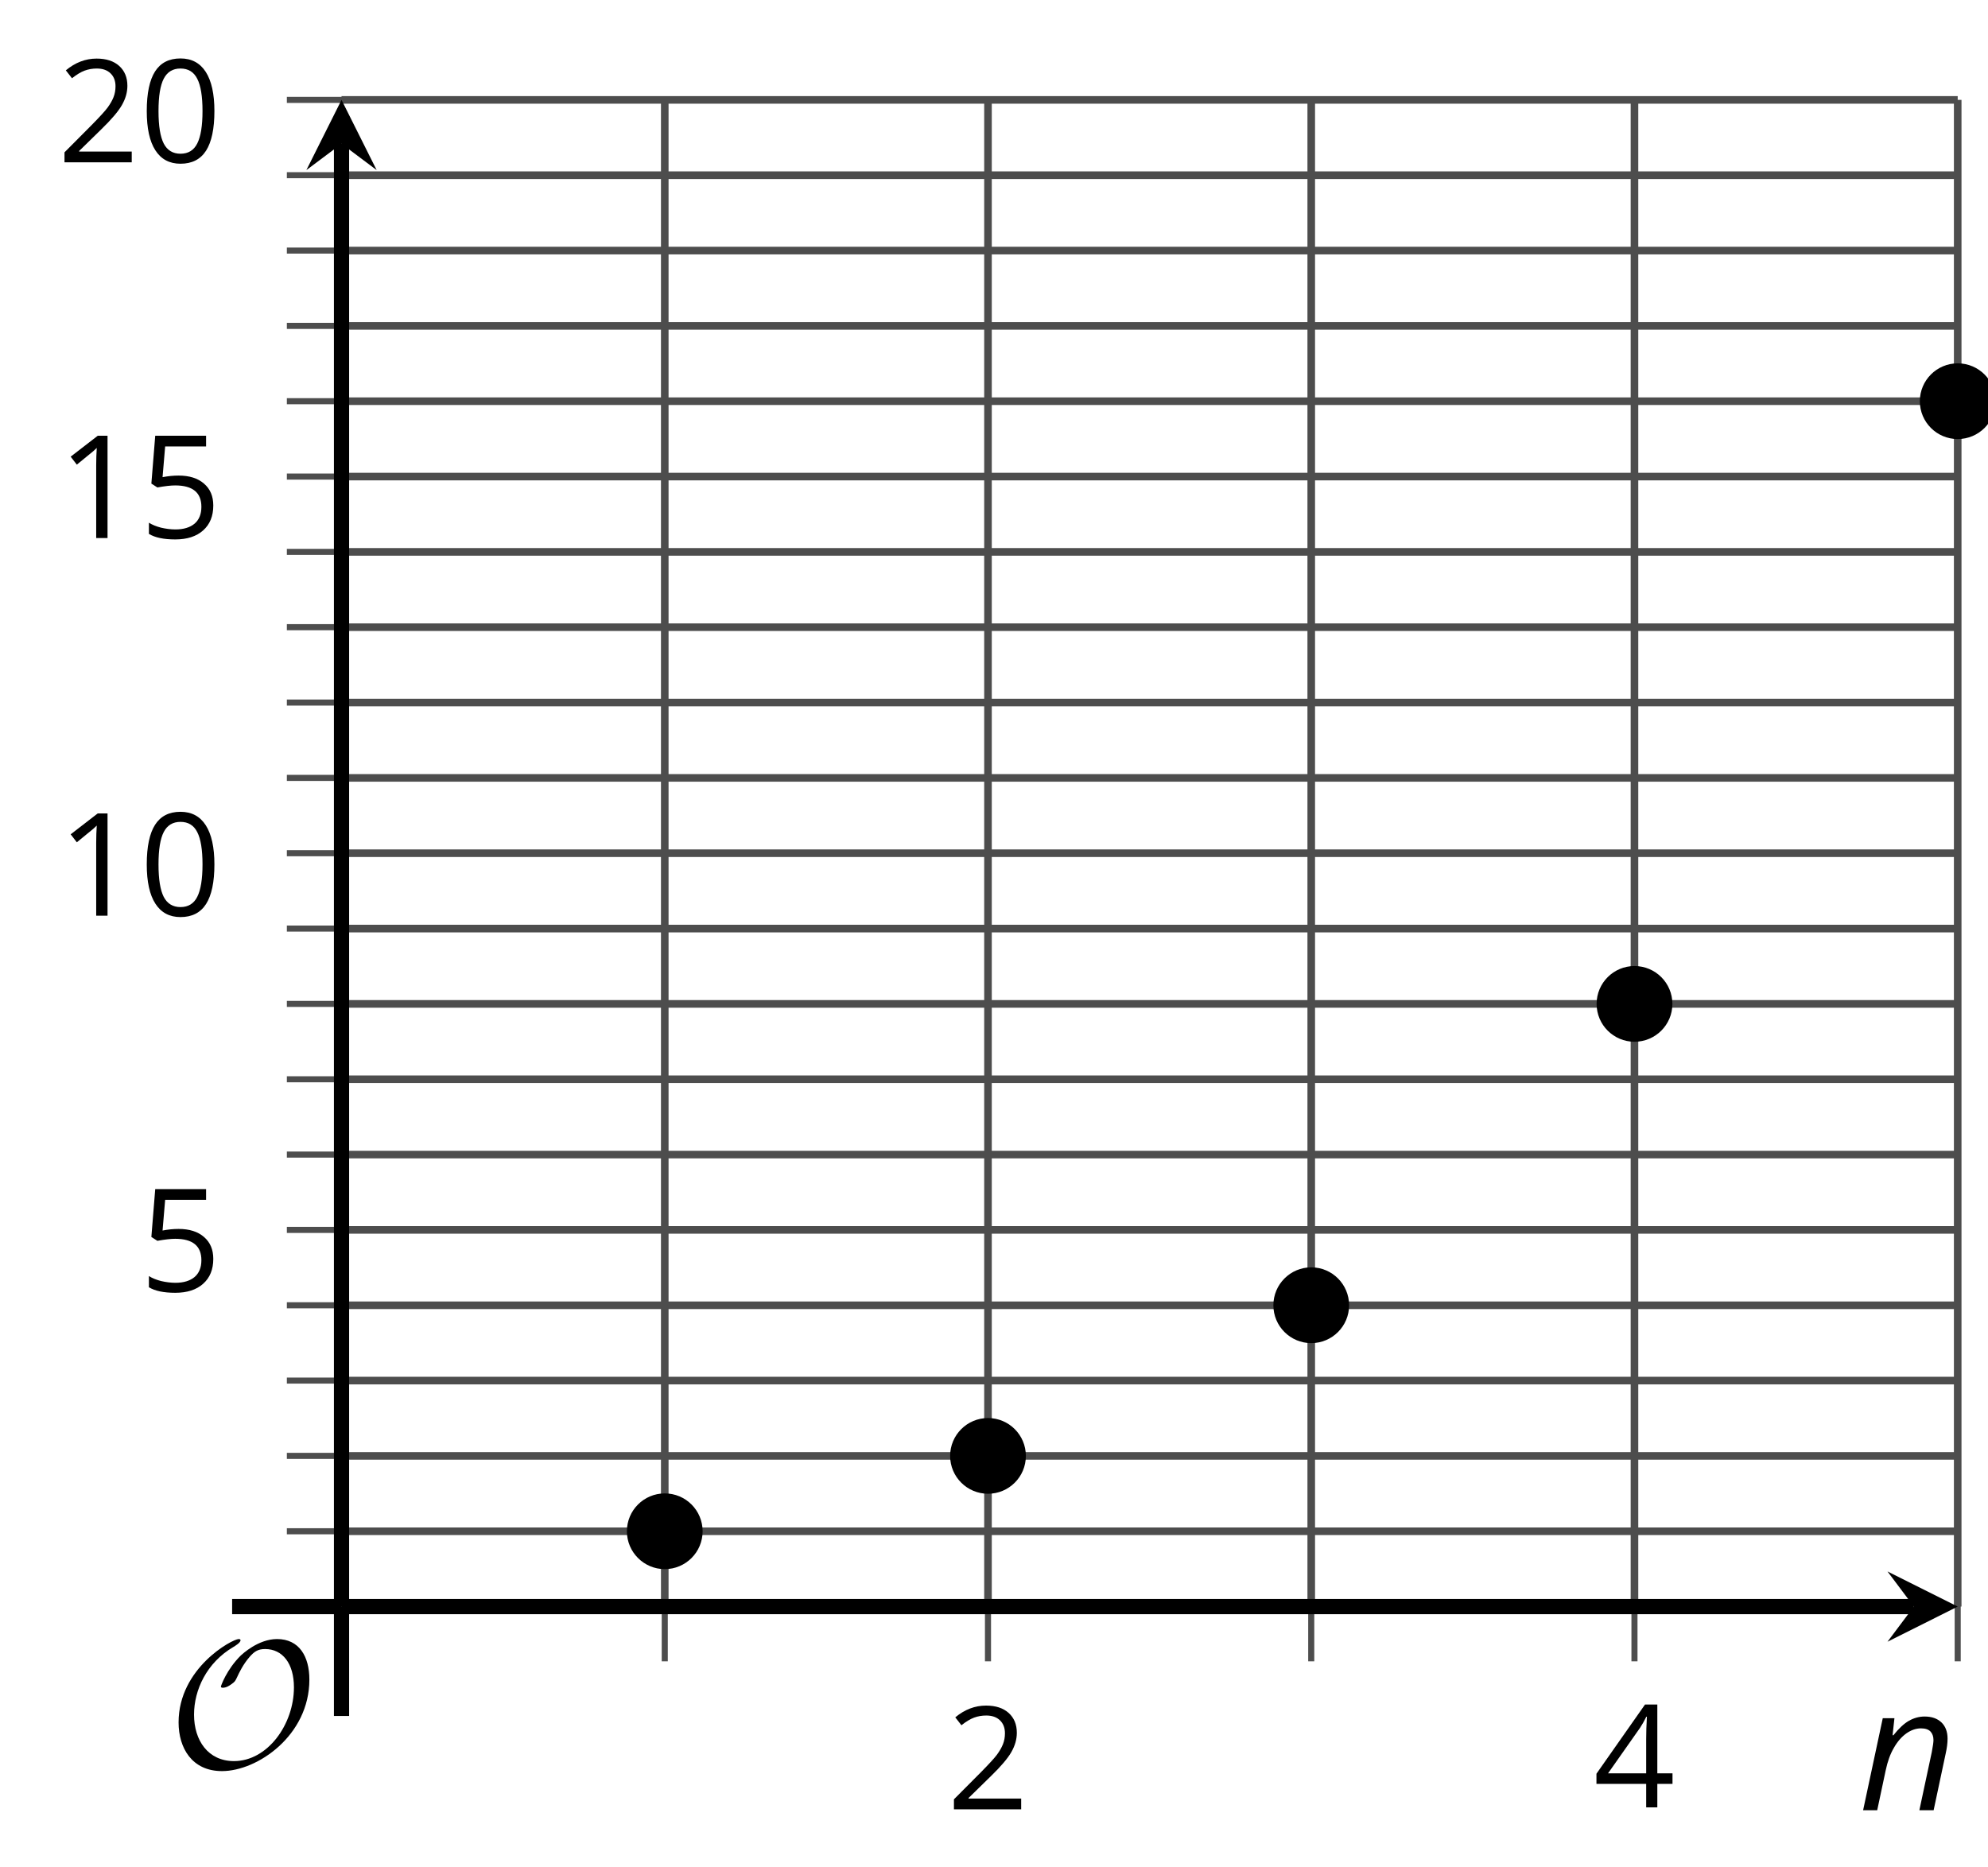 <?xml version='1.0' encoding='UTF-8'?>
<!-- This file was generated by dvisvgm 2.1.3 -->
<svg height='122.87pt' version='1.1' viewBox='-72 -72 130.837 122.87' width='130.837pt' xmlns='http://www.w3.org/2000/svg' xmlns:xlink='http://www.w3.org/1999/xlink'>
<defs>
<path d='M4.922 -3.375C4.922 -4.498 4.733 -5.355 4.355 -5.948C3.973 -6.542 3.421 -6.837 2.689 -6.837C1.938 -6.837 1.381 -6.552 1.018 -5.985S0.47 -4.549 0.47 -3.375C0.47 -2.238 0.658 -1.377 1.036 -0.792C1.413 -0.203 1.966 0.092 2.689 0.092C3.444 0.092 4.006 -0.193 4.374 -0.769C4.738 -1.344 4.922 -2.21 4.922 -3.375ZM1.243 -3.375C1.243 -4.355 1.358 -5.064 1.588 -5.506C1.819 -5.953 2.187 -6.174 2.689 -6.174C3.2 -6.174 3.568 -5.948 3.794 -5.497C4.024 -5.051 4.139 -4.342 4.139 -3.375S4.024 -1.699 3.794 -1.243C3.568 -0.792 3.2 -0.566 2.689 -0.566C2.187 -0.566 1.819 -0.792 1.588 -1.234C1.358 -1.685 1.243 -2.394 1.243 -3.375Z' id='g10-16'/>
<path d='M3.292 0V-6.731H2.647L0.866 -5.355L1.271 -4.83C1.92 -5.359 2.288 -5.658 2.366 -5.727S2.518 -5.866 2.583 -5.93C2.56 -5.576 2.546 -5.198 2.546 -4.797V0H3.292Z' id='g10-17'/>
<path d='M4.885 0V-0.709H1.423V-0.746L2.896 -2.187C3.554 -2.827 4.001 -3.352 4.24 -3.771S4.599 -4.609 4.599 -5.037C4.599 -5.585 4.42 -6.018 4.061 -6.344C3.702 -6.667 3.204 -6.828 2.574 -6.828C1.842 -6.828 1.169 -6.57 0.548 -6.054L0.953 -5.534C1.262 -5.778 1.538 -5.944 1.786 -6.036C2.04 -6.128 2.302 -6.174 2.583 -6.174C2.97 -6.174 3.273 -6.068 3.49 -5.856C3.706 -5.649 3.817 -5.364 3.817 -5.005C3.817 -4.751 3.775 -4.512 3.688 -4.291S3.471 -3.844 3.301 -3.61S2.772 -2.988 2.233 -2.44L0.46 -0.658V0H4.885Z' id='g10-18'/>
<path d='M5.203 -1.547V-2.242H4.204V-6.768H3.393L0.198 -2.215V-1.547H3.471V0H4.204V-1.547H5.203ZM3.471 -2.242H0.962L3.066 -5.235C3.195 -5.428 3.333 -5.672 3.481 -5.967H3.518C3.485 -5.414 3.471 -4.917 3.471 -4.48V-2.242Z' id='g10-20'/>
<path d='M2.564 -4.111C2.215 -4.111 1.865 -4.075 1.51 -4.006L1.68 -6.027H4.374V-6.731H1.027L0.773 -3.582L1.169 -3.329C1.657 -3.416 2.049 -3.462 2.339 -3.462C3.49 -3.462 4.065 -2.993 4.065 -2.053C4.065 -1.57 3.913 -1.202 3.619 -0.948C3.315 -0.695 2.896 -0.566 2.357 -0.566C2.049 -0.566 1.731 -0.608 1.413 -0.681C1.096 -0.764 0.829 -0.87 0.612 -1.008V-0.272C1.013 -0.028 1.588 0.092 2.348 0.092C3.126 0.092 3.739 -0.106 4.18 -0.502C4.627 -0.898 4.848 -1.446 4.848 -2.141C4.848 -2.753 4.646 -3.232 4.236 -3.582C3.831 -3.936 3.273 -4.111 2.564 -4.111Z' id='g10-21'/>
<path d='M4.028 0H4.967L5.757 -3.713C5.84 -4.083 5.884 -4.414 5.884 -4.707C5.884 -5.166 5.746 -5.525 5.481 -5.779C5.204 -6.039 4.84 -6.166 4.37 -6.166C4.017 -6.166 3.674 -6.072 3.348 -5.89C3.017 -5.702 2.674 -5.381 2.32 -4.934H2.265L2.387 -6.055H1.619L0.326 0H1.254L1.812 -2.624C1.934 -3.204 2.111 -3.702 2.354 -4.111C2.586 -4.519 2.862 -4.834 3.171 -5.055C3.486 -5.276 3.807 -5.387 4.133 -5.387C4.42 -5.387 4.63 -5.315 4.762 -5.177C4.89 -5.039 4.956 -4.851 4.956 -4.619C4.956 -4.47 4.917 -4.204 4.845 -3.823L4.028 0Z' id='g4-78'/>
<path d='M9.289 -5.762C9.289 -7.281 8.62 -8.428 7.161 -8.428C5.918 -8.428 4.866 -7.424 4.782 -7.352C3.826 -6.408 3.467 -5.332 3.467 -5.308C3.467 -5.236 3.527 -5.224 3.587 -5.224C3.814 -5.224 4.005 -5.344 4.184 -5.475C4.399 -5.631 4.411 -5.667 4.543 -5.942C4.651 -6.181 4.926 -6.767 5.368 -7.269C5.655 -7.592 5.894 -7.771 6.372 -7.771C7.532 -7.771 8.273 -6.814 8.273 -5.248C8.273 -2.809 6.539 -0.395 4.328 -0.395C2.63 -0.395 1.698 -1.745 1.698 -3.455C1.698 -5.081 2.534 -6.874 4.28 -7.902C4.399 -7.974 4.758 -8.189 4.758 -8.345C4.758 -8.428 4.663 -8.428 4.639 -8.428C4.22 -8.428 0.681 -6.528 0.681 -2.941C0.681 -1.267 1.554 0.263 3.539 0.263C5.87 0.263 9.289 -2.08 9.289 -5.762Z' id='g5-79'/>
</defs>
<g id='page1'>
<path d='M-28.25 33.742V-65.426M14.297 33.742V-65.426M56.843 33.742V-65.426' fill='none' stroke='#4d4d4d' stroke-linejoin='bevel' stroke-miterlimit='10.037' stroke-width='0.5'/>
<path d='M-6.977 33.742V-65.426M35.57 33.742V-65.426' fill='none' stroke='#4d4d4d' stroke-linejoin='bevel' stroke-miterlimit='10.037' stroke-width='0.5'/>
<path d='M-49.523 28.785H56.843M-49.523 23.824H56.843M-49.523 18.867H56.843M-49.523 13.91H56.843M-49.523 3.992H56.843M-49.523 -0.965H56.843M-49.523 -5.926H56.843M-49.523 -10.883H56.843M-49.523 -20.801H56.843M-49.523 -25.758H56.843M-49.523 -30.719H56.843M-49.523 -35.676H56.843M-49.523 -45.594H56.843M-49.523 -50.551H56.843M-49.523 -55.508H56.843M-49.523 -60.469H56.843' fill='none' stroke='#4d4d4d' stroke-linejoin='bevel' stroke-miterlimit='10.037' stroke-width='0.5'/>
<path d='M-49.523 8.949H56.843M-49.523 -15.844H56.843M-49.523 -40.633H56.843M-49.523 -65.426H56.843' fill='none' stroke='#4d4d4d' stroke-linejoin='bevel' stroke-miterlimit='10.037' stroke-width='0.5'/>
<path d='M-28.25 37.344V30.141M14.297 37.344V30.141M56.843 37.344V30.141' fill='none' stroke='#4d4d4d' stroke-linejoin='bevel' stroke-miterlimit='10.037' stroke-width='0.4'/>
<path d='M-6.977 37.344V30.141M35.57 37.344V30.141' fill='none' stroke='#4d4d4d' stroke-linejoin='bevel' stroke-miterlimit='10.037' stroke-width='0.4'/>
<path d='M-53.121 28.785H-45.922M-53.121 23.824H-45.922M-53.121 18.867H-45.922M-53.121 13.91H-45.922M-53.121 3.992H-45.922M-53.121 -0.965H-45.922M-53.121 -5.926H-45.922M-53.121 -10.883H-45.922M-53.121 -20.801H-45.922M-53.121 -25.758H-45.922M-53.121 -30.719H-45.922M-53.121 -35.676H-45.922M-53.121 -45.594H-45.922M-53.121 -50.551H-45.922M-53.121 -55.508H-45.922M-53.121 -60.469H-45.922' fill='none' stroke='#4d4d4d' stroke-linejoin='bevel' stroke-miterlimit='10.037' stroke-width='0.4'/>
<path d='M-53.121 8.949H-45.922M-53.121 -15.844H-45.922M-53.121 -40.633H-45.922M-53.121 -65.426H-45.922' fill='none' stroke='#4d4d4d' stroke-linejoin='bevel' stroke-miterlimit='10.037' stroke-width='0.4'/>
<path d='M-49.523 33.742H53.957' fill='none' stroke='#000000' stroke-linejoin='bevel' stroke-miterlimit='10.037' stroke-width='1'/>
<path d='M56.844 33.742L52.223 31.43L53.957 33.742L52.223 36.055'/>
<path d='M-49.523 33.742V-62.539' fill='none' stroke='#000000' stroke-linejoin='bevel' stroke-miterlimit='10.037' stroke-width='1'/>
<path d='M-49.523 -65.426L-51.836 -60.805L-49.523 -62.539L-47.211 -60.805'/>
<g transform='matrix(1 0 0 1 17.367 30.472)'>
<use x='-27.045' xlink:href='#g10-18' y='16.614'/>
</g>
<g transform='matrix(1 0 0 1 59.915 30.344)'>
<use x='-27.045' xlink:href='#g10-20' y='16.614'/>
</g>
<g transform='matrix(1 0 0 1 -35.766 -3.617)'>
<use x='-27.045' xlink:href='#g10-21' y='16.614'/>
</g>
<g transform='matrix(1 0 0 1 -41.17 -28.346)'>
<use x='-27.045' xlink:href='#g10-17' y='16.614'/>
<use x='-21.641' xlink:href='#g10-16' y='16.614'/>
</g>
<g transform='matrix(1 0 0 1 -41.17 -53.202)'>
<use x='-27.045' xlink:href='#g10-17' y='16.614'/>
<use x='-21.641' xlink:href='#g10-21' y='16.614'/>
</g>
<g transform='matrix(1 0 0 1 -41.17 -77.93)'>
<use x='-27.045' xlink:href='#g10-18' y='16.614'/>
<use x='-21.641' xlink:href='#g10-16' y='16.614'/>
</g>
<path d='M-26.258 28.785C-26.258 27.684 -27.148 26.793 -28.25 26.793C-29.348 26.793 -30.242 27.684 -30.242 28.785C-30.242 29.883 -29.348 30.777 -28.25 30.777C-27.148 30.777 -26.258 29.883 -26.258 28.785Z'/>
<path d='M-26.258 28.785C-26.258 27.684 -27.148 26.793 -28.25 26.793C-29.348 26.793 -30.242 27.684 -30.242 28.785C-30.242 29.883 -29.348 30.777 -28.25 30.777C-27.148 30.777 -26.258 29.883 -26.258 28.785Z' fill='none' stroke='#000000' stroke-linejoin='bevel' stroke-miterlimit='10.037' stroke-width='1'/>
<path d='M-4.984 23.824C-4.984 22.727 -5.875 21.832 -6.977 21.832C-8.074 21.832 -8.969 22.727 -8.969 23.824C-8.969 24.926 -8.074 25.816 -6.977 25.816C-5.875 25.816 -4.984 24.926 -4.984 23.824Z'/>
<path d='M-4.984 23.824C-4.984 22.727 -5.875 21.832 -6.977 21.832C-8.074 21.832 -8.969 22.727 -8.969 23.824C-8.969 24.926 -8.074 25.816 -6.977 25.816C-5.875 25.816 -4.984 24.926 -4.984 23.824Z' fill='none' stroke='#000000' stroke-linejoin='bevel' stroke-miterlimit='10.037' stroke-width='1'/>
<path d='M16.289 13.91C16.289 12.809 15.398 11.914 14.297 11.914C13.199 11.914 12.305 12.809 12.305 13.91C12.305 15.008 13.199 15.902 14.297 15.902C15.398 15.902 16.289 15.008 16.289 13.91Z'/>
<path d='M16.289 13.91C16.289 12.809 15.398 11.914 14.297 11.914C13.199 11.914 12.305 12.809 12.305 13.91C12.305 15.008 13.199 15.902 14.297 15.902C15.398 15.902 16.289 15.008 16.289 13.91Z' fill='none' stroke='#000000' stroke-linejoin='bevel' stroke-miterlimit='10.037' stroke-width='1'/>
<path d='M37.566 -5.926C37.566 -7.027 36.672 -7.918 35.57 -7.918C34.473 -7.918 33.578 -7.027 33.578 -5.926S34.473 -3.934 35.57 -3.934C36.672 -3.934 37.566 -4.824 37.566 -5.926Z'/>
<path d='M37.566 -5.926C37.566 -7.027 36.672 -7.918 35.57 -7.918C34.473 -7.918 33.578 -7.027 33.578 -5.926S34.473 -3.934 35.57 -3.934C36.672 -3.934 37.566 -4.824 37.566 -5.926Z' fill='none' stroke='#000000' stroke-linejoin='bevel' stroke-miterlimit='10.037' stroke-width='1'/>
<path d='M58.84 -45.594C58.84 -46.691 57.945 -47.586 56.843 -47.586C55.746 -47.586 54.851 -46.691 54.851 -45.594C54.851 -44.492 55.746 -43.602 56.843 -43.602C57.945 -43.602 58.84 -44.492 58.84 -45.594Z'/>
<path d='M58.84 -45.594C58.84 -46.691 57.945 -47.586 56.843 -47.586C55.746 -47.586 54.851 -46.691 54.851 -45.594C54.851 -44.492 55.746 -43.602 56.843 -43.602C57.945 -43.602 58.84 -44.492 58.84 -45.594Z' fill='none' stroke='#000000' stroke-linejoin='bevel' stroke-miterlimit='10.037' stroke-width='1'/>
<g transform='matrix(1 0 0 1 -33.883 27.693)'>
<use x='-27.045' xlink:href='#g5-79' y='16.614'/>
</g>
<path d='M-49.523 40.941V33.742' fill='none' stroke='#000000' stroke-linejoin='bevel' stroke-miterlimit='10.037' stroke-width='1'/>
<path d='M-56.723 33.742H-49.523' fill='none' stroke='#000000' stroke-linejoin='bevel' stroke-miterlimit='10.037' stroke-width='1'/>
<g transform='matrix(1 0 0 1 77.337 30.53)'>
<use x='-27.045' xlink:href='#g4-78' y='16.614'/>
</g>
</g>
</svg>